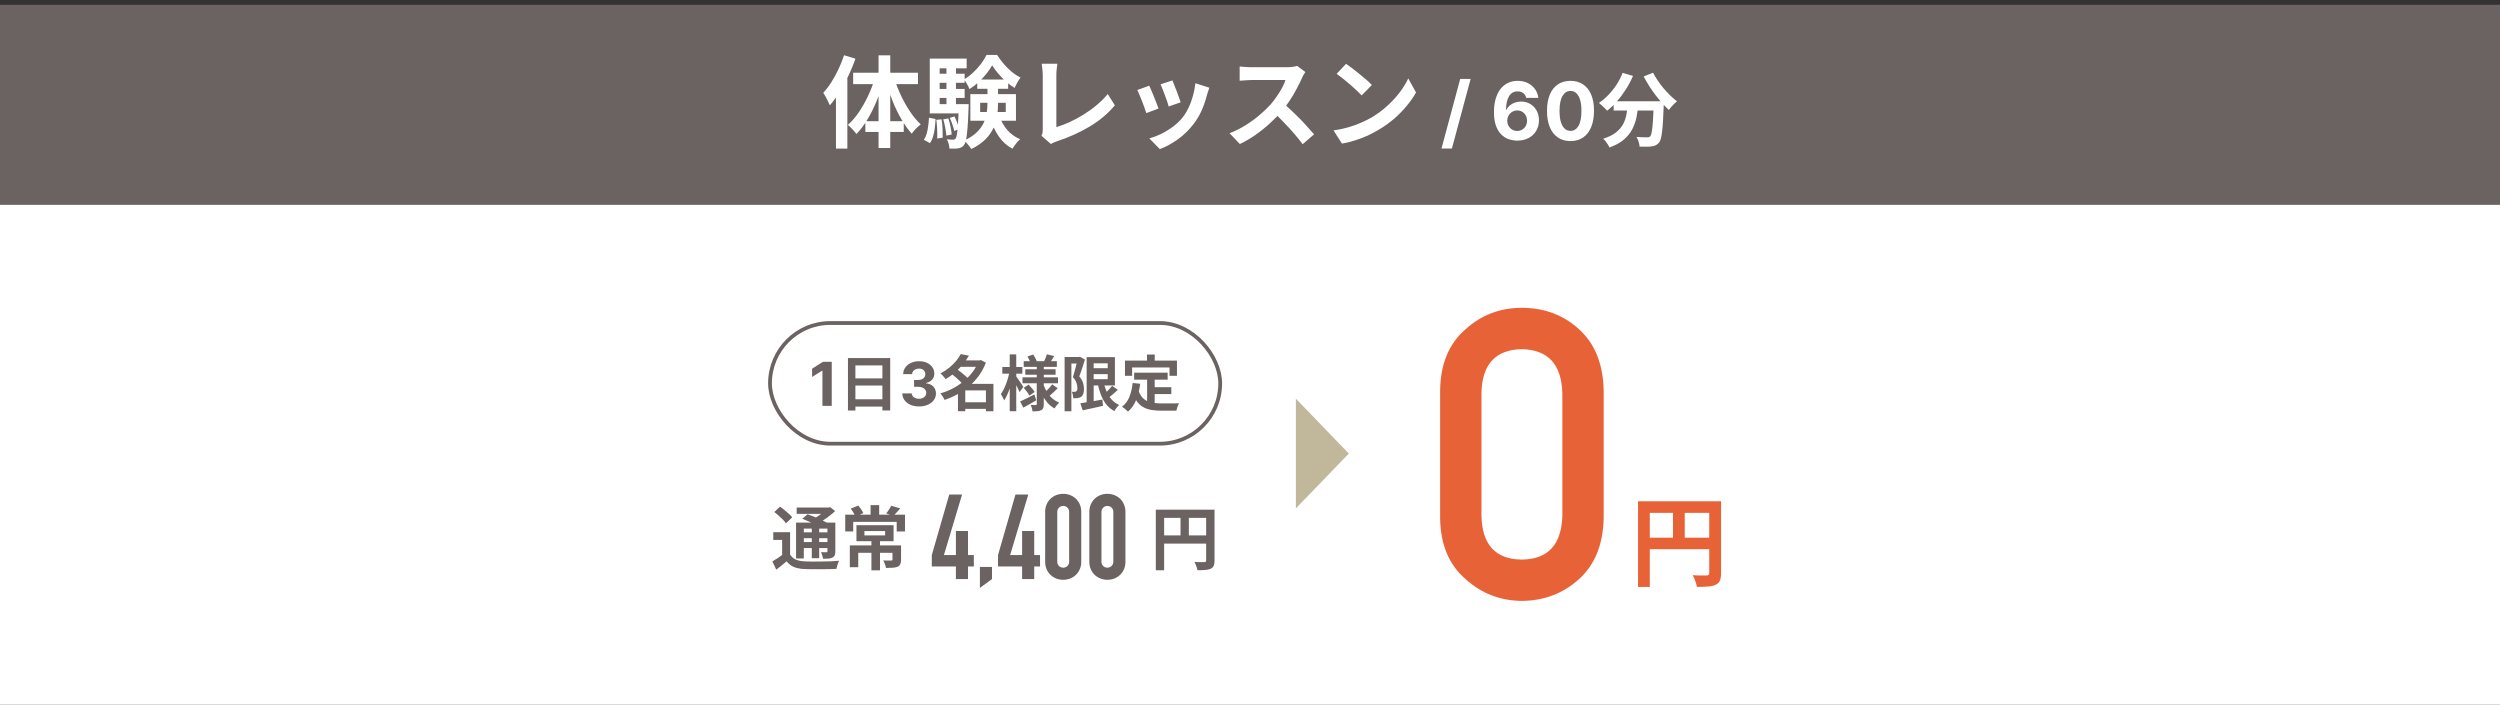 <svg xmlns="http://www.w3.org/2000/svg" width="500" height="141" viewBox="0 0 500 141" fill="none"><rect x="0" y="0" width="500" height="141" fill="#333333" stroke="none"/><rect width="500" height="40" transform="translate(0 0.963)" fill="#6B6262"></rect><path d="M168.811 11.043L171.091 11.743C170.704 12.863 170.237 13.997 169.691 15.143C169.157 16.277 168.571 17.357 167.931 18.383C167.304 19.397 166.651 20.29 165.971 21.063C165.891 20.863 165.771 20.61 165.611 20.303C165.464 19.983 165.304 19.663 165.131 19.343C164.957 19.023 164.797 18.763 164.651 18.563C165.224 17.95 165.764 17.243 166.271 16.443C166.791 15.63 167.264 14.763 167.691 13.843C168.131 12.923 168.504 11.99 168.811 11.043ZM167.191 16.583L169.471 14.303V14.323V29.723H167.191V16.583ZM175.711 11.063H178.051V29.603H175.711V11.063ZM170.631 14.543H183.591V16.823H170.631V14.543ZM173.071 24.243H180.751V26.383H173.071V24.243ZM178.911 15.823C179.257 16.943 179.704 18.077 180.251 19.223C180.797 20.357 181.404 21.417 182.071 22.403C182.737 23.377 183.431 24.203 184.151 24.883C183.871 25.083 183.551 25.363 183.191 25.723C182.844 26.083 182.564 26.423 182.351 26.743C181.631 25.943 180.944 24.983 180.291 23.863C179.637 22.743 179.051 21.537 178.531 20.243C178.011 18.937 177.564 17.623 177.191 16.303L178.911 15.823ZM174.971 15.623L176.711 16.103C176.337 17.49 175.877 18.85 175.331 20.183C174.784 21.517 174.171 22.75 173.491 23.883C172.811 25.017 172.077 25.99 171.291 26.803C171.157 26.617 170.991 26.41 170.791 26.183C170.591 25.943 170.377 25.717 170.151 25.503C169.937 25.29 169.744 25.117 169.571 24.983C170.344 24.303 171.071 23.463 171.751 22.463C172.444 21.45 173.064 20.357 173.611 19.183C174.171 17.997 174.624 16.81 174.971 15.623ZM196.031 20.563V22.403H201.151V20.563H196.031ZM194.071 18.823H203.191V24.143H194.071V18.823ZM198.431 13.063C198.137 13.597 197.757 14.157 197.291 14.743C196.824 15.33 196.297 15.89 195.711 16.423C195.137 16.957 194.531 17.423 193.891 17.823C193.784 17.53 193.624 17.197 193.411 16.823C193.197 16.437 192.991 16.123 192.791 15.883C193.431 15.523 194.037 15.07 194.611 14.523C195.197 13.977 195.724 13.397 196.191 12.783C196.657 12.157 197.031 11.557 197.311 10.983H199.411C199.797 11.583 200.244 12.183 200.751 12.783C201.257 13.37 201.797 13.903 202.371 14.383C202.944 14.85 203.524 15.23 204.111 15.523C203.897 15.79 203.677 16.123 203.451 16.523C203.237 16.91 203.057 17.263 202.911 17.583C202.337 17.237 201.771 16.817 201.211 16.323C200.651 15.817 200.131 15.283 199.651 14.723C199.171 14.163 198.764 13.61 198.431 13.063ZM197.491 16.723H199.611V20.643C199.611 21.443 199.551 22.263 199.431 23.103C199.324 23.93 199.084 24.75 198.711 25.563C198.351 26.363 197.817 27.123 197.111 27.843C196.404 28.563 195.457 29.217 194.271 29.803C194.164 29.63 194.024 29.437 193.851 29.223C193.691 29.023 193.517 28.817 193.331 28.603C193.144 28.403 192.971 28.243 192.811 28.123C193.864 27.63 194.697 27.09 195.311 26.503C195.937 25.903 196.404 25.277 196.711 24.623C197.031 23.957 197.237 23.283 197.331 22.603C197.437 21.923 197.491 21.257 197.491 20.603V16.723ZM199.811 23.103C200.171 24.143 200.704 25.09 201.411 25.943C202.131 26.783 203.004 27.417 204.031 27.843C203.857 27.99 203.671 28.17 203.471 28.383C203.284 28.61 203.104 28.843 202.931 29.083C202.757 29.323 202.611 29.543 202.491 29.743C201.371 29.143 200.444 28.303 199.711 27.223C198.991 26.143 198.417 24.923 197.991 23.563L199.811 23.103ZM195.451 15.903H201.631V17.763H195.451V15.903ZM187.091 14.743H192.931V16.563H187.091V14.743ZM187.091 17.783H192.931V19.583H187.091V17.783ZM185.951 20.823H192.811V22.683H185.951V20.823ZM189.291 12.843H191.191V21.843H189.291V12.843ZM189.951 23.583L190.891 23.283C191.091 23.67 191.277 24.103 191.451 24.583C191.637 25.063 191.764 25.477 191.831 25.823L190.851 26.183C190.784 25.837 190.664 25.417 190.491 24.923C190.331 24.43 190.151 23.983 189.951 23.583ZM188.651 23.863L189.671 23.683C189.844 24.19 189.991 24.75 190.111 25.363C190.231 25.963 190.304 26.477 190.331 26.903L189.271 27.123C189.244 26.683 189.171 26.163 189.051 25.563C188.944 24.95 188.811 24.383 188.651 23.863ZM187.271 23.963L188.311 23.863C188.417 24.45 188.484 25.09 188.511 25.783C188.537 26.463 188.544 27.05 188.531 27.543L187.431 27.703C187.471 27.197 187.471 26.597 187.431 25.903C187.404 25.21 187.351 24.563 187.271 23.963ZM185.791 23.543L187.111 23.803C187.084 24.417 187.031 25.023 186.951 25.623C186.884 26.223 186.771 26.783 186.611 27.303C186.464 27.81 186.257 28.25 185.991 28.623L184.771 27.963C185.011 27.617 185.197 27.217 185.331 26.763C185.464 26.297 185.564 25.79 185.631 25.243C185.711 24.683 185.764 24.117 185.791 23.543ZM185.951 11.723H193.331V13.663H187.931V22.103H185.951V11.723ZM191.771 20.823H193.731C193.731 20.823 193.731 20.923 193.731 21.123C193.731 21.323 193.724 21.49 193.711 21.623C193.657 23.237 193.591 24.543 193.511 25.543C193.431 26.543 193.337 27.317 193.231 27.863C193.124 28.397 192.991 28.763 192.831 28.963C192.671 29.19 192.497 29.35 192.311 29.443C192.124 29.55 191.904 29.623 191.651 29.663C191.451 29.703 191.191 29.723 190.871 29.723C190.564 29.737 190.237 29.737 189.891 29.723C189.877 29.43 189.824 29.11 189.731 28.763C189.637 28.417 189.517 28.117 189.371 27.863C189.637 27.89 189.877 27.91 190.091 27.923C190.304 27.937 190.477 27.943 190.611 27.943C190.717 27.943 190.811 27.923 190.891 27.883C190.971 27.843 191.051 27.777 191.131 27.683C191.237 27.55 191.324 27.263 191.391 26.823C191.471 26.383 191.537 25.71 191.591 24.803C191.657 23.897 191.717 22.683 191.771 21.163V20.823ZM208.291 27.163C208.411 26.91 208.484 26.69 208.511 26.503C208.537 26.317 208.551 26.103 208.551 25.863C208.551 25.61 208.551 25.223 208.551 24.703C208.551 24.183 208.551 23.583 208.551 22.903C208.551 22.21 208.551 21.483 208.551 20.723C208.551 19.963 208.551 19.217 208.551 18.483C208.551 17.75 208.551 17.083 208.551 16.483C208.551 15.883 208.551 15.397 208.551 15.023C208.551 14.77 208.537 14.503 208.511 14.223C208.497 13.943 208.471 13.677 208.431 13.423C208.404 13.157 208.371 12.93 208.331 12.743H211.471C211.417 13.13 211.371 13.51 211.331 13.883C211.291 14.257 211.271 14.637 211.271 15.023C211.271 15.343 211.271 15.743 211.271 16.223C211.271 16.69 211.271 17.21 211.271 17.783C211.271 18.357 211.271 18.95 211.271 19.563C211.271 20.177 211.271 20.783 211.271 21.383C211.271 21.983 211.271 22.55 211.271 23.083C211.271 23.617 211.271 24.083 211.271 24.483C211.271 24.883 211.271 25.197 211.271 25.423C212.084 25.183 212.951 24.857 213.871 24.443C214.804 24.017 215.737 23.517 216.671 22.943C217.617 22.357 218.504 21.717 219.331 21.023C220.171 20.33 220.911 19.59 221.551 18.803L222.971 21.063C221.611 22.703 219.924 24.123 217.911 25.323C215.911 26.51 213.731 27.49 211.371 28.263C211.237 28.317 211.064 28.383 210.851 28.463C210.637 28.543 210.417 28.657 210.191 28.803L208.291 27.163ZM234.491 16.083C234.584 16.297 234.704 16.603 234.851 17.003C235.011 17.39 235.177 17.81 235.351 18.263C235.524 18.703 235.677 19.123 235.811 19.523C235.944 19.923 236.051 20.237 236.131 20.463L233.731 21.303C233.677 21.05 233.584 20.73 233.451 20.343C233.317 19.957 233.171 19.55 233.011 19.123C232.851 18.683 232.691 18.263 232.531 17.863C232.371 17.463 232.231 17.13 232.111 16.863L234.491 16.083ZM241.871 17.543C241.764 17.863 241.671 18.137 241.591 18.363C241.524 18.59 241.457 18.803 241.391 19.003C241.137 20.017 240.791 21.03 240.351 22.043C239.911 23.043 239.351 23.983 238.671 24.863C237.737 26.063 236.677 27.083 235.491 27.923C234.317 28.75 233.144 29.383 231.971 29.823L229.871 27.683C230.604 27.483 231.377 27.19 232.191 26.803C233.004 26.403 233.791 25.923 234.551 25.363C235.311 24.803 235.964 24.183 236.511 23.503C236.964 22.93 237.364 22.277 237.711 21.543C238.071 20.797 238.364 20.003 238.591 19.163C238.831 18.31 238.991 17.47 239.071 16.643L241.871 17.543ZM229.851 17.143C229.984 17.397 230.131 17.723 230.291 18.123C230.464 18.523 230.637 18.943 230.811 19.383C230.984 19.823 231.151 20.25 231.311 20.663C231.484 21.077 231.617 21.423 231.711 21.703L229.271 22.623C229.191 22.357 229.071 22.01 228.911 21.583C228.764 21.157 228.597 20.71 228.411 20.243C228.224 19.763 228.044 19.323 227.871 18.923C227.711 18.523 227.571 18.217 227.451 18.003L229.851 17.143ZM261.071 14.403C260.991 14.523 260.871 14.71 260.711 14.963C260.564 15.217 260.451 15.45 260.371 15.663C260.091 16.29 259.744 16.99 259.331 17.763C258.931 18.537 258.471 19.317 257.951 20.103C257.444 20.877 256.904 21.603 256.331 22.283C255.584 23.123 254.757 23.957 253.851 24.783C252.957 25.597 252.011 26.35 251.011 27.043C250.024 27.723 249.011 28.31 247.971 28.803L245.911 26.643C246.991 26.23 248.037 25.71 249.051 25.083C250.064 24.457 251.004 23.777 251.871 23.043C252.737 22.31 253.484 21.597 254.111 20.903C254.551 20.397 254.964 19.857 255.351 19.283C255.751 18.71 256.104 18.143 256.411 17.583C256.717 17.01 256.944 16.483 257.091 16.003C256.957 16.003 256.717 16.003 256.371 16.003C256.024 16.003 255.617 16.003 255.151 16.003C254.697 16.003 254.217 16.003 253.711 16.003C253.204 16.003 252.717 16.003 252.251 16.003C251.797 16.003 251.397 16.003 251.051 16.003C250.704 16.003 250.457 16.003 250.311 16.003C250.031 16.003 249.737 16.017 249.431 16.043C249.124 16.057 248.831 16.077 248.551 16.103C248.284 16.117 248.077 16.13 247.931 16.143V13.303C248.131 13.317 248.377 13.337 248.671 13.363C248.964 13.39 249.257 13.41 249.551 13.423C249.857 13.437 250.111 13.443 250.311 13.443C250.484 13.443 250.757 13.443 251.131 13.443C251.504 13.443 251.931 13.443 252.411 13.443C252.891 13.443 253.384 13.443 253.891 13.443C254.411 13.443 254.904 13.443 255.371 13.443C255.851 13.443 256.264 13.443 256.611 13.443C256.957 13.443 257.211 13.443 257.371 13.443C257.811 13.443 258.211 13.417 258.571 13.363C258.944 13.31 259.231 13.25 259.431 13.183L261.071 14.403ZM256.591 20.623C257.111 21.037 257.664 21.517 258.251 22.063C258.837 22.61 259.417 23.177 259.991 23.763C260.564 24.35 261.091 24.917 261.571 25.463C262.064 25.997 262.477 26.463 262.811 26.863L260.531 28.843C260.037 28.163 259.471 27.457 258.831 26.723C258.204 25.99 257.537 25.263 256.831 24.543C256.137 23.81 255.431 23.117 254.711 22.463L256.591 20.623ZM269.211 12.763C269.557 13.003 269.964 13.297 270.431 13.643C270.897 13.99 271.377 14.37 271.871 14.783C272.377 15.183 272.851 15.577 273.291 15.963C273.731 16.35 274.091 16.697 274.371 17.003L272.331 19.083C272.077 18.803 271.744 18.47 271.331 18.083C270.917 17.697 270.471 17.297 269.991 16.883C269.511 16.47 269.037 16.077 268.571 15.703C268.104 15.33 267.691 15.017 267.331 14.763L269.211 12.763ZM266.711 26.083C267.751 25.937 268.731 25.73 269.651 25.463C270.571 25.197 271.424 24.89 272.211 24.543C272.997 24.197 273.717 23.837 274.371 23.463C275.504 22.783 276.544 22.01 277.491 21.143C278.437 20.277 279.264 19.377 279.971 18.443C280.677 17.497 281.237 16.577 281.651 15.683L283.211 18.503C282.704 19.397 282.077 20.29 281.331 21.183C280.597 22.077 279.764 22.93 278.831 23.743C277.897 24.543 276.891 25.263 275.811 25.903C275.131 26.317 274.397 26.71 273.611 27.083C272.824 27.443 271.991 27.763 271.111 28.043C270.244 28.337 269.337 28.563 268.391 28.723L266.711 26.083ZM294.128 15.781L290.378 29.713H288.293L292.043 15.781H294.128ZM303.44 28.122C302.842 28.119 302.264 28.018 301.707 27.821C301.154 27.624 300.658 27.304 300.219 26.861C299.779 26.418 299.431 25.831 299.173 25.1C298.92 24.369 298.793 23.471 298.793 22.406C298.796 21.429 298.908 20.556 299.128 19.787C299.351 19.014 299.67 18.359 300.082 17.821C300.499 17.283 300.997 16.874 301.577 16.594C302.156 16.31 302.806 16.168 303.526 16.168C304.302 16.168 304.988 16.319 305.582 16.622C306.177 16.922 306.654 17.329 307.014 17.844C307.378 18.359 307.598 18.937 307.673 19.577H305.247C305.152 19.172 304.954 18.853 304.651 18.622C304.348 18.391 303.973 18.276 303.526 18.276C302.768 18.276 302.192 18.605 301.798 19.264C301.408 19.924 301.209 20.819 301.202 21.952H301.281C301.455 21.607 301.69 21.314 301.986 21.071C302.285 20.825 302.624 20.637 303.003 20.509C303.385 20.376 303.789 20.31 304.213 20.31C304.902 20.31 305.516 20.473 306.054 20.799C306.592 21.12 307.016 21.564 307.327 22.128C307.637 22.692 307.793 23.338 307.793 24.066C307.793 24.853 307.609 25.554 307.241 26.168C306.878 26.781 306.368 27.262 305.713 27.611C305.062 27.956 304.304 28.126 303.44 28.122ZM303.429 26.191C303.808 26.191 304.147 26.1 304.446 25.918C304.745 25.736 304.98 25.49 305.151 25.179C305.321 24.869 305.406 24.52 305.406 24.134C305.406 23.747 305.321 23.401 305.151 23.094C304.984 22.787 304.753 22.543 304.457 22.361C304.162 22.179 303.825 22.088 303.446 22.088C303.162 22.088 302.899 22.141 302.656 22.247C302.418 22.353 302.207 22.501 302.026 22.691C301.848 22.88 301.707 23.1 301.605 23.35C301.503 23.596 301.452 23.859 301.452 24.139C301.452 24.514 301.537 24.857 301.707 25.168C301.882 25.478 302.116 25.727 302.412 25.912C302.711 26.098 303.05 26.191 303.429 26.191ZM314.099 28.219C313.122 28.215 312.281 27.975 311.577 27.497C310.876 27.02 310.336 26.329 309.957 25.424C309.582 24.518 309.397 23.429 309.401 22.156C309.401 20.887 309.588 19.806 309.963 18.912C310.342 18.018 310.882 17.338 311.582 16.872C312.287 16.403 313.126 16.168 314.099 16.168C315.073 16.168 315.91 16.403 316.611 16.872C317.315 17.342 317.857 18.024 318.236 18.918C318.615 19.808 318.802 20.887 318.798 22.156C318.798 23.433 318.609 24.524 318.23 25.429C317.855 26.334 317.317 27.026 316.616 27.503C315.916 27.98 315.077 28.219 314.099 28.219ZM314.099 26.179C314.766 26.179 315.298 25.844 315.696 25.174C316.094 24.503 316.291 23.497 316.287 22.156C316.287 21.274 316.196 20.539 316.014 19.952C315.836 19.365 315.582 18.924 315.253 18.628C314.927 18.333 314.543 18.185 314.099 18.185C313.437 18.185 312.906 18.516 312.509 19.179C312.111 19.842 311.91 20.834 311.906 22.156C311.906 23.05 311.995 23.797 312.173 24.395C312.355 24.99 312.611 25.437 312.94 25.736C313.27 26.031 313.656 26.179 314.099 26.179ZM322.729 20.251H331.385V22.107H322.729V20.251ZM330.745 20.251H332.761C332.761 20.251 332.761 20.305 332.761 20.411C332.761 20.507 332.761 20.625 332.761 20.763C332.761 20.891 332.756 20.998 332.745 21.083C332.703 22.289 332.655 23.329 332.601 24.203C332.548 25.067 332.484 25.787 332.409 26.363C332.345 26.939 332.265 27.398 332.169 27.739C332.073 28.081 331.956 28.337 331.817 28.507C331.604 28.763 331.38 28.945 331.145 29.051C330.921 29.158 330.655 29.233 330.345 29.275C330.079 29.318 329.727 29.339 329.289 29.339C328.852 29.35 328.393 29.345 327.913 29.323C327.903 29.035 327.839 28.705 327.721 28.331C327.604 27.969 327.46 27.654 327.289 27.387C327.737 27.419 328.153 27.441 328.537 27.451C328.921 27.462 329.209 27.467 329.401 27.467C329.551 27.467 329.673 27.457 329.769 27.435C329.865 27.403 329.961 27.339 330.057 27.243C330.185 27.105 330.287 26.801 330.361 26.331C330.447 25.851 330.521 25.147 330.585 24.219C330.649 23.281 330.703 22.07 330.745 20.587V20.251ZM324.521 14.571L326.601 15.179C326.207 16.107 325.732 17.003 325.177 17.867C324.633 18.731 324.041 19.526 323.401 20.251C322.772 20.977 322.116 21.606 321.433 22.139C321.316 22.001 321.156 21.835 320.953 21.643C320.751 21.441 320.543 21.243 320.329 21.051C320.127 20.859 319.945 20.705 319.785 20.587C320.447 20.139 321.076 19.606 321.673 18.987C322.281 18.358 322.831 17.67 323.321 16.923C323.812 16.166 324.212 15.382 324.521 14.571ZM330.617 14.539C330.873 15.051 331.183 15.574 331.545 16.107C331.908 16.641 332.303 17.163 332.729 17.675C333.167 18.177 333.609 18.651 334.057 19.099C334.516 19.547 334.964 19.937 335.401 20.267C335.231 20.395 335.039 20.566 334.825 20.779C334.623 20.982 334.425 21.19 334.233 21.403C334.052 21.617 333.897 21.814 333.769 21.995C333.321 21.579 332.868 21.115 332.409 20.603C331.951 20.081 331.497 19.531 331.049 18.955C330.612 18.369 330.196 17.766 329.801 17.147C329.407 16.518 329.049 15.899 328.729 15.291L330.617 14.539ZM325.577 20.795H327.673C327.599 21.691 327.476 22.566 327.305 23.419C327.135 24.273 326.852 25.078 326.457 25.835C326.073 26.593 325.513 27.286 324.777 27.915C324.052 28.534 323.092 29.062 321.897 29.499C321.823 29.318 321.716 29.121 321.577 28.907C321.439 28.694 321.289 28.481 321.129 28.267C320.969 28.065 320.809 27.889 320.649 27.739C321.727 27.398 322.58 26.977 323.209 26.475C323.839 25.963 324.313 25.409 324.633 24.811C324.953 24.203 325.172 23.558 325.289 22.875C325.417 22.193 325.513 21.499 325.577 20.795Z" fill="white"></path><rect width="500" height="100" transform="translate(0 40.963)" fill="white"></rect><rect x="154" y="64.602" width="90.042" height="24.133" rx="12.067" stroke="#6B6262" stroke-width="0.757"></rect><path d="M166.348 72.364V81.169H164.486V74.131H164.435L162.418 75.395V73.744L164.598 72.364H166.348ZM169.591 71.617H178.041V82.089H176.48V73.082H171.08V82.113H169.591V71.617ZM170.608 75.685H177.121V77.113H170.608V75.685ZM170.608 79.849H177.133V81.314H170.608V79.849ZM183.801 81.289C183.159 81.289 182.587 81.179 182.086 80.958C181.587 80.735 181.193 80.428 180.904 80.038C180.617 79.645 180.469 79.193 180.461 78.68H182.335C182.347 78.895 182.417 79.084 182.546 79.247C182.678 79.408 182.853 79.532 183.07 79.621C183.288 79.71 183.533 79.754 183.806 79.754C184.089 79.754 184.34 79.704 184.558 79.604C184.776 79.504 184.946 79.365 185.07 79.187C185.193 79.009 185.254 78.804 185.254 78.572C185.254 78.337 185.188 78.129 185.057 77.949C184.928 77.765 184.741 77.622 184.498 77.519C184.257 77.416 183.97 77.364 183.638 77.364H182.817V75.997H183.638C183.919 75.997 184.167 75.948 184.382 75.851C184.599 75.753 184.769 75.619 184.889 75.447C185.009 75.272 185.07 75.068 185.07 74.836C185.07 74.615 185.017 74.422 184.91 74.256C184.807 74.087 184.661 73.955 184.472 73.86C184.286 73.766 184.068 73.718 183.818 73.718C183.566 73.718 183.336 73.764 183.126 73.856C182.917 73.945 182.749 74.072 182.623 74.239C182.497 74.405 182.43 74.6 182.421 74.823H180.637C180.646 74.316 180.79 73.869 181.071 73.482C181.352 73.095 181.731 72.793 182.206 72.575C182.685 72.354 183.225 72.244 183.827 72.244C184.435 72.244 184.966 72.354 185.422 72.575C185.878 72.795 186.232 73.094 186.484 73.469C186.739 73.842 186.865 74.26 186.862 74.724C186.865 75.217 186.712 75.629 186.402 75.958C186.096 76.288 185.696 76.497 185.203 76.586V76.655C185.851 76.738 186.344 76.963 186.682 77.33C187.023 77.694 187.192 78.149 187.189 78.697C187.192 79.198 187.047 79.644 186.755 80.034C186.465 80.424 186.066 80.73 185.555 80.954C185.045 81.177 184.46 81.289 183.801 81.289ZM192.438 80.454H197.85V81.774H192.438V80.454ZM191.821 72.077H196.119V73.36H191.821V72.077ZM192.148 70.818L193.782 71.132C193.435 71.722 193.035 72.295 192.583 72.852C192.14 73.4 191.631 73.929 191.058 74.438C190.493 74.938 189.847 75.402 189.121 75.83C189.048 75.709 188.952 75.58 188.83 75.442C188.709 75.297 188.584 75.156 188.455 75.019C188.326 74.882 188.205 74.772 188.092 74.692C188.762 74.337 189.355 73.945 189.872 73.517C190.396 73.09 190.848 72.646 191.228 72.186C191.607 71.718 191.914 71.262 192.148 70.818ZM195.659 72.077H195.925L196.167 72.004L197.172 72.525C196.817 73.469 196.357 74.333 195.792 75.116C195.235 75.89 194.593 76.588 193.867 77.21C193.148 77.832 192.37 78.372 191.53 78.832C190.691 79.292 189.819 79.676 188.915 79.982C188.859 79.845 188.782 79.696 188.685 79.534C188.588 79.373 188.487 79.216 188.383 79.062C188.278 78.909 188.173 78.78 188.068 78.675C188.907 78.441 189.718 78.122 190.501 77.719C191.292 77.307 192.023 76.827 192.692 76.278C193.37 75.729 193.964 75.124 194.472 74.462C194.981 73.792 195.376 73.078 195.659 72.319V72.077ZM190.235 74.728L191.324 73.796C191.607 73.99 191.901 74.208 192.208 74.45C192.523 74.692 192.818 74.938 193.092 75.188C193.374 75.43 193.604 75.66 193.782 75.878L192.608 76.919C192.454 76.71 192.244 76.475 191.978 76.217C191.712 75.951 191.425 75.689 191.119 75.43C190.812 75.172 190.517 74.938 190.235 74.728ZM197.184 76.774H198.685V82.258H197.184V76.774ZM193.056 76.774H197.91V78.082H193.056V82.246H191.591V77.84L192.705 76.774H193.056ZM204.738 72.234H211.373V73.372H204.738V72.234ZM205.053 73.856H211.119V74.946H205.053V73.856ZM204.496 75.467H211.603V76.653H204.496V75.467ZM209.387 70.866L210.84 71.205C210.671 71.48 210.509 71.742 210.356 71.992C210.202 72.242 210.061 72.456 209.932 72.634L208.806 72.307C208.911 72.097 209.016 71.855 209.121 71.581C209.234 71.306 209.323 71.068 209.387 70.866ZM205.501 71.29L206.651 70.903C206.788 71.112 206.922 71.342 207.051 71.593C207.188 71.843 207.285 72.061 207.341 72.246L206.131 72.682C206.082 72.496 205.997 72.27 205.876 72.004C205.755 71.738 205.63 71.5 205.501 71.29ZM210.441 76.871L211.542 77.646C211.276 77.928 210.989 78.207 210.683 78.481C210.384 78.756 210.118 78.99 209.884 79.183L208.951 78.481C209.105 78.344 209.274 78.183 209.46 77.997C209.646 77.811 209.823 77.622 209.993 77.428C210.17 77.226 210.32 77.04 210.441 76.871ZM204.738 77.573L205.719 76.919C205.937 77.137 206.163 77.388 206.397 77.67C206.631 77.945 206.809 78.187 206.93 78.396L205.889 79.123C205.776 78.905 205.61 78.651 205.392 78.36C205.174 78.061 204.956 77.799 204.738 77.573ZM204.024 80.297C204.395 80.136 204.831 79.93 205.332 79.68C205.832 79.43 206.345 79.167 206.869 78.893L207.244 80.067C206.817 80.317 206.377 80.572 205.925 80.83C205.473 81.08 205.053 81.31 204.666 81.52L204.024 80.297ZM207.353 73.009H208.758V80.818C208.758 81.141 208.721 81.395 208.649 81.58C208.584 81.774 208.451 81.924 208.249 82.028C208.048 82.141 207.801 82.21 207.511 82.234C207.228 82.266 206.897 82.283 206.518 82.283C206.494 82.089 206.445 81.867 206.373 81.617C206.3 81.367 206.219 81.157 206.131 80.987C206.341 80.995 206.546 81.003 206.748 81.011C206.958 81.011 207.095 81.011 207.16 81.011C207.24 81.011 207.293 80.995 207.317 80.963C207.341 80.931 207.353 80.878 207.353 80.806V73.009ZM208.673 76.871C208.859 77.412 209.097 77.92 209.387 78.396C209.678 78.873 210.029 79.292 210.441 79.656C210.852 80.019 211.316 80.305 211.833 80.515C211.736 80.604 211.627 80.721 211.506 80.866C211.393 81.003 211.28 81.145 211.167 81.29C211.062 81.435 210.977 81.568 210.913 81.689C210.388 81.407 209.92 81.036 209.508 80.576C209.105 80.108 208.754 79.579 208.455 78.99C208.165 78.4 207.922 77.767 207.729 77.089L208.673 76.871ZM200.465 73.396H204.472V74.74H200.465V73.396ZM201.942 70.878H203.249V82.246H201.942V70.878ZM201.918 74.317L202.717 74.583C202.636 75.067 202.531 75.567 202.402 76.084C202.273 76.593 202.127 77.097 201.966 77.597C201.805 78.09 201.627 78.55 201.433 78.978C201.248 79.405 201.046 79.772 200.828 80.079C200.763 79.894 200.663 79.676 200.525 79.425C200.396 79.175 200.279 78.969 200.174 78.808C200.368 78.542 200.554 78.231 200.731 77.876C200.909 77.521 201.074 77.141 201.228 76.738C201.381 76.334 201.514 75.927 201.627 75.515C201.748 75.095 201.845 74.696 201.918 74.317ZM203.189 75.188C203.253 75.269 203.354 75.414 203.491 75.624C203.637 75.826 203.79 76.048 203.951 76.29C204.113 76.524 204.258 76.746 204.387 76.956C204.525 77.157 204.617 77.299 204.666 77.379L203.915 78.421C203.843 78.251 203.75 78.045 203.637 77.803C203.524 77.561 203.399 77.311 203.261 77.053C203.132 76.794 203.007 76.552 202.886 76.326C202.773 76.1 202.672 75.915 202.583 75.769L203.189 75.188ZM218.152 73.639H222.317V74.825H218.152V73.639ZM216.07 80.66C216.433 80.604 216.853 80.535 217.329 80.454C217.813 80.374 218.326 80.289 218.867 80.2C219.407 80.103 219.944 80.007 220.477 79.91L220.598 81.169C219.896 81.33 219.19 81.488 218.479 81.641C217.769 81.802 217.123 81.944 216.542 82.065L216.07 80.66ZM217.329 71.423H218.734V80.987H217.329V71.423ZM218.152 71.423H222.983V77.089H218.152V75.842H221.542V72.67H218.152V71.423ZM220.671 76.254C220.824 76.98 221.034 77.654 221.3 78.275C221.566 78.889 221.905 79.43 222.317 79.898C222.729 80.366 223.233 80.729 223.83 80.987C223.725 81.084 223.612 81.201 223.491 81.338C223.37 81.484 223.253 81.633 223.14 81.786C223.035 81.948 222.951 82.093 222.886 82.222C222.232 81.875 221.683 81.423 221.24 80.866C220.804 80.301 220.445 79.647 220.162 78.905C219.88 78.162 219.65 77.347 219.472 76.459L220.671 76.254ZM222.426 77.174L223.564 77.961C223.233 78.283 222.882 78.602 222.511 78.917C222.148 79.224 221.813 79.486 221.506 79.704L220.61 79.014C220.804 78.852 221.01 78.667 221.227 78.457C221.453 78.247 221.671 78.029 221.881 77.803C222.091 77.577 222.273 77.367 222.426 77.174ZM212.922 71.399H215.937V72.706H214.278V82.258H212.922V71.399ZM215.537 71.399H215.792L215.997 71.35L216.99 71.919C216.877 72.275 216.756 72.65 216.627 73.045C216.498 73.441 216.369 73.832 216.24 74.22C216.11 74.607 215.981 74.958 215.852 75.273C216.248 75.741 216.502 76.185 216.615 76.605C216.736 77.016 216.796 77.4 216.796 77.755C216.796 78.158 216.752 78.489 216.663 78.748C216.575 79.006 216.429 79.208 216.227 79.353C216.131 79.425 216.018 79.482 215.889 79.522C215.767 79.563 215.642 79.595 215.513 79.619C215.4 79.635 215.267 79.643 215.114 79.643C214.968 79.643 214.819 79.643 214.666 79.643C214.658 79.458 214.625 79.24 214.569 78.99C214.52 78.739 214.448 78.526 214.351 78.348C214.464 78.356 214.565 78.36 214.654 78.36C214.75 78.36 214.835 78.36 214.908 78.36C214.972 78.36 215.033 78.352 215.089 78.336C215.154 78.312 215.215 78.283 215.271 78.251C215.344 78.195 215.396 78.11 215.428 77.997C215.469 77.876 215.485 77.731 215.477 77.561C215.477 77.279 215.416 76.956 215.295 76.593C215.182 76.221 214.944 75.834 214.581 75.43C214.67 75.156 214.759 74.853 214.847 74.522C214.944 74.191 215.033 73.861 215.114 73.53C215.202 73.191 215.283 72.876 215.356 72.585C215.437 72.287 215.497 72.04 215.537 71.847V71.399ZM226.833 74.534H233.528V75.927H226.833V74.534ZM230.186 77.44H234.266V78.808H230.186V77.44ZM229.424 75.346H230.937V81.193L229.424 81.011V75.346ZM226.53 76.593L228.043 76.75C227.882 77.985 227.608 79.074 227.22 80.019C226.833 80.963 226.292 81.734 225.598 82.331C225.517 82.242 225.404 82.133 225.259 82.004C225.114 81.875 224.96 81.75 224.799 81.629C224.646 81.508 224.512 81.411 224.399 81.338C225.053 80.854 225.545 80.204 225.876 79.389C226.207 78.566 226.425 77.634 226.53 76.593ZM227.704 78.118C227.89 78.667 228.132 79.115 228.431 79.462C228.738 79.801 229.089 80.059 229.484 80.237C229.888 80.406 230.328 80.523 230.804 80.588C231.28 80.652 231.784 80.685 232.317 80.685C232.446 80.685 232.62 80.685 232.838 80.685C233.064 80.685 233.31 80.685 233.576 80.685C233.851 80.685 234.129 80.685 234.411 80.685C234.694 80.677 234.956 80.672 235.198 80.672C235.441 80.664 235.642 80.656 235.804 80.648C235.731 80.769 235.658 80.919 235.586 81.096C235.521 81.266 235.461 81.443 235.404 81.629C235.348 81.814 235.307 81.984 235.283 82.137H234.666H232.244C231.542 82.137 230.897 82.089 230.307 81.992C229.718 81.895 229.185 81.718 228.709 81.459C228.241 81.209 227.821 80.846 227.45 80.37C227.087 79.894 226.776 79.272 226.518 78.505L227.704 78.118ZM229.399 70.903H230.949V73.106H229.399V70.903ZM224.993 72.125H235.392V75.164H233.903V73.493H226.421V75.164H224.993V72.125Z" fill="#6B6262"></path><path d="M158.02 106.443V111.555H156.427V107.981H154.654V106.443H158.02ZM158.02 110.89C158.297 111.361 158.676 111.702 159.156 111.915C159.646 112.127 160.241 112.247 160.943 112.275C161.359 112.294 161.857 112.307 162.439 112.317C163.021 112.317 163.631 112.312 164.268 112.303C164.914 112.294 165.547 112.28 166.166 112.261C166.784 112.233 167.334 112.197 167.814 112.15C167.749 112.27 167.68 112.432 167.606 112.635C167.542 112.829 167.482 113.028 167.426 113.231C167.371 113.434 167.325 113.614 167.288 113.771C166.863 113.799 166.373 113.817 165.819 113.827C165.265 113.836 164.693 113.84 164.102 113.84C163.511 113.85 162.938 113.85 162.384 113.84C161.839 113.84 161.354 113.831 160.929 113.813C160.098 113.776 159.392 113.642 158.81 113.411C158.237 113.18 157.743 112.797 157.328 112.261C157.004 112.538 156.672 112.811 156.33 113.079C155.998 113.356 155.638 113.642 155.25 113.937L154.474 112.275C154.806 112.09 155.157 111.878 155.527 111.638C155.896 111.398 156.247 111.148 156.58 110.89H158.02ZM154.862 102.398L155.998 101.331C156.293 101.525 156.593 101.752 156.898 102.01C157.212 102.26 157.508 102.514 157.785 102.772C158.062 103.021 158.279 103.257 158.436 103.479L157.189 104.67C157.051 104.448 156.852 104.204 156.593 103.936C156.335 103.668 156.053 103.4 155.748 103.132C155.444 102.855 155.148 102.611 154.862 102.398ZM160.458 103.742L161.525 102.855C161.931 102.994 162.379 103.165 162.869 103.368C163.358 103.562 163.829 103.765 164.282 103.977C164.743 104.19 165.127 104.384 165.431 104.559L164.296 105.557C164.019 105.372 163.658 105.173 163.215 104.961C162.781 104.748 162.319 104.536 161.83 104.324C161.34 104.102 160.883 103.908 160.458 103.742ZM159.212 104.518H166.263V105.723H160.763V111.693H159.212V104.518ZM165.487 104.518H167.066V110.266C167.066 110.608 167.025 110.876 166.941 111.07C166.868 111.255 166.72 111.402 166.498 111.513C166.286 111.624 166.023 111.693 165.709 111.721C165.404 111.739 165.044 111.749 164.628 111.749C164.591 111.545 164.531 111.324 164.448 111.084C164.374 110.834 164.296 110.617 164.212 110.433C164.425 110.442 164.637 110.447 164.85 110.447C165.062 110.447 165.205 110.447 165.279 110.447C165.353 110.447 165.404 110.433 165.431 110.405C165.468 110.368 165.487 110.313 165.487 110.239V104.518ZM159.336 101.512H165.93V102.772H159.336V101.512ZM160.07 106.471H166.027V107.634H160.07V106.471ZM160.07 108.41H166.027V109.615H160.07V108.41ZM162.356 105.086H163.838V111.638H162.356V105.086ZM165.335 101.512H165.722L166.041 101.428L167.025 102.218C166.701 102.523 166.337 102.832 165.93 103.146C165.533 103.46 165.117 103.756 164.683 104.033C164.249 104.301 163.82 104.536 163.395 104.739C163.303 104.601 163.169 104.439 162.993 104.254C162.827 104.07 162.689 103.922 162.578 103.811C162.929 103.645 163.28 103.446 163.631 103.215C163.991 102.975 164.319 102.731 164.614 102.481C164.919 102.232 165.159 102.006 165.335 101.802V101.512ZM174.283 107.911H176.001V114.062H174.283V107.911ZM172.884 106.208V107.08H177.026V106.208H172.884ZM171.291 105.044H178.716V108.244H171.291V105.044ZM169.961 109.075H179.284V110.557H171.651V113.439H169.961V109.075ZM178.495 109.075H180.212V111.929C180.212 112.307 180.161 112.608 180.06 112.829C179.968 113.051 179.783 113.226 179.506 113.356C179.219 113.466 178.887 113.531 178.508 113.549C178.13 113.577 177.696 113.591 177.206 113.591C177.169 113.369 177.095 113.115 176.985 112.829C176.883 112.543 176.777 112.294 176.666 112.081C176.869 112.09 177.077 112.1 177.289 112.109C177.511 112.109 177.705 112.109 177.871 112.109C178.047 112.109 178.162 112.109 178.217 112.109C178.328 112.109 178.402 112.095 178.439 112.067C178.476 112.04 178.495 111.984 178.495 111.901V109.075ZM174.117 101.027H175.835V103.589H174.117V101.027ZM169.047 102.938H181.002V106.291H179.34V104.379H170.64V106.291H169.047V102.938ZM170.141 101.719L171.665 101.124C171.859 101.345 172.048 101.595 172.233 101.872C172.427 102.149 172.57 102.398 172.663 102.62L171.083 103.312C171 103.091 170.871 102.832 170.695 102.537C170.52 102.232 170.335 101.959 170.141 101.719ZM178.245 101.151L180.046 101.678C179.797 101.973 179.552 102.25 179.312 102.509C179.072 102.768 178.855 102.989 178.661 103.174L177.248 102.675C177.368 102.527 177.488 102.366 177.608 102.19C177.737 102.006 177.857 101.826 177.968 101.65C178.088 101.465 178.181 101.299 178.245 101.151Z" fill="#6B6262"></path><path d="M189.852 98.907H192.416L188.783 111.018H191.181V106.198H193.604V111.018H194.767V113.298H193.604V115.815H191.181V113.298H186.361V111.018L189.852 98.907ZM195.98 113.393H198.402V115.815L195.98 117.573V113.393ZM203.094 98.907H205.658L202.025 111.018H204.423V106.198H206.846V111.018H208.009V113.298H206.846V115.815H204.423V113.298H199.603V111.018L203.094 98.907ZM216.251 102.327V112.396C216.251 114.343 214.779 115.958 212.642 115.958C210.576 115.958 209.032 114.414 209.032 112.396V102.327C209.032 100.356 210.528 98.765 212.642 98.765C214.755 98.765 216.251 100.356 216.251 102.327ZM211.454 102.374V112.372C211.454 112.966 211.929 113.536 212.642 113.536C213.354 113.536 213.829 112.966 213.829 112.372V102.351C213.829 101.757 213.378 101.187 212.642 101.187C211.977 101.187 211.454 101.709 211.454 102.374ZM225.087 102.327V112.396C225.087 114.343 223.615 115.958 221.477 115.958C219.411 115.958 217.868 114.414 217.868 112.396V102.327C217.868 100.356 219.364 98.765 221.477 98.765C223.591 98.765 225.087 100.356 225.087 102.327ZM220.29 102.374V112.372C220.29 112.966 220.765 113.536 221.477 113.536C222.19 113.536 222.665 112.966 222.665 112.372V102.351C222.665 101.757 222.213 101.187 221.477 101.187C220.812 101.187 220.29 101.709 220.29 102.374Z" fill="#6B6262"></path><path d="M231.161 101.927H242.022V103.576H232.824V114.048H231.161V101.927ZM241.232 101.927H242.908V112.109C242.908 112.552 242.853 112.898 242.742 113.148C242.631 113.406 242.433 113.605 242.147 113.743C241.86 113.882 241.5 113.965 241.066 113.993C240.641 114.03 240.119 114.048 239.501 114.048C239.473 113.891 239.427 113.711 239.362 113.508C239.298 113.305 239.224 113.102 239.141 112.898C239.057 112.704 238.974 112.534 238.891 112.386C239.159 112.404 239.427 112.418 239.695 112.427C239.972 112.427 240.216 112.427 240.429 112.427C240.641 112.427 240.789 112.427 240.872 112.427C241.001 112.418 241.094 112.39 241.149 112.344C241.205 112.289 241.232 112.201 241.232 112.081V101.927ZM232.062 107.08H242.05V108.715H232.062V107.08ZM236.107 102.828H237.769V107.898H236.107V102.828Z" fill="#6B6262"></path><path d="M269.769 90.709L259.175 101.68L259.175 79.737L269.769 90.709Z" fill="#C1B89B"></path><path d="M312.47 103.096V78.652C312.312 72.877 309.609 69.937 304.362 69.832C299.088 69.937 296.398 72.877 296.293 78.652V103.096C296.398 108.924 299.088 111.864 304.362 111.917C309.609 111.864 312.312 108.924 312.47 103.096ZM288.026 103.571V78.138C288.079 72.812 289.78 68.711 293.129 65.837C296.267 62.989 300.011 61.565 304.362 61.565C308.845 61.565 312.655 62.989 315.793 65.837C318.983 68.711 320.631 72.812 320.737 78.138V103.571C320.631 108.871 318.983 112.958 315.793 115.833C312.655 118.68 308.845 120.131 304.362 120.184C300.011 120.131 296.267 118.68 293.129 115.833C289.78 112.958 288.079 108.871 288.026 103.571Z" fill="#E86238"></path><path d="M327.609 100.248H342.962V102.579H329.959V117.383H327.609V100.248ZM341.846 100.248H344.216V114.642C344.216 115.268 344.137 115.758 343.981 116.11C343.824 116.476 343.543 116.757 343.138 116.953C342.734 117.148 342.225 117.266 341.611 117.305C341.01 117.357 340.273 117.383 339.398 117.383C339.359 117.161 339.294 116.907 339.202 116.62C339.111 116.332 339.006 116.045 338.889 115.758C338.771 115.484 338.654 115.242 338.536 115.033C338.915 115.06 339.294 115.079 339.672 115.092C340.064 115.092 340.41 115.092 340.71 115.092C341.01 115.092 341.219 115.092 341.337 115.092C341.52 115.079 341.65 115.04 341.728 114.975C341.807 114.896 341.846 114.772 341.846 114.603V100.248ZM328.882 107.533H343.001V109.844H328.882V107.533ZM334.6 101.521H336.95V108.689H334.6V101.521Z" fill="#E86238"></path></svg>
